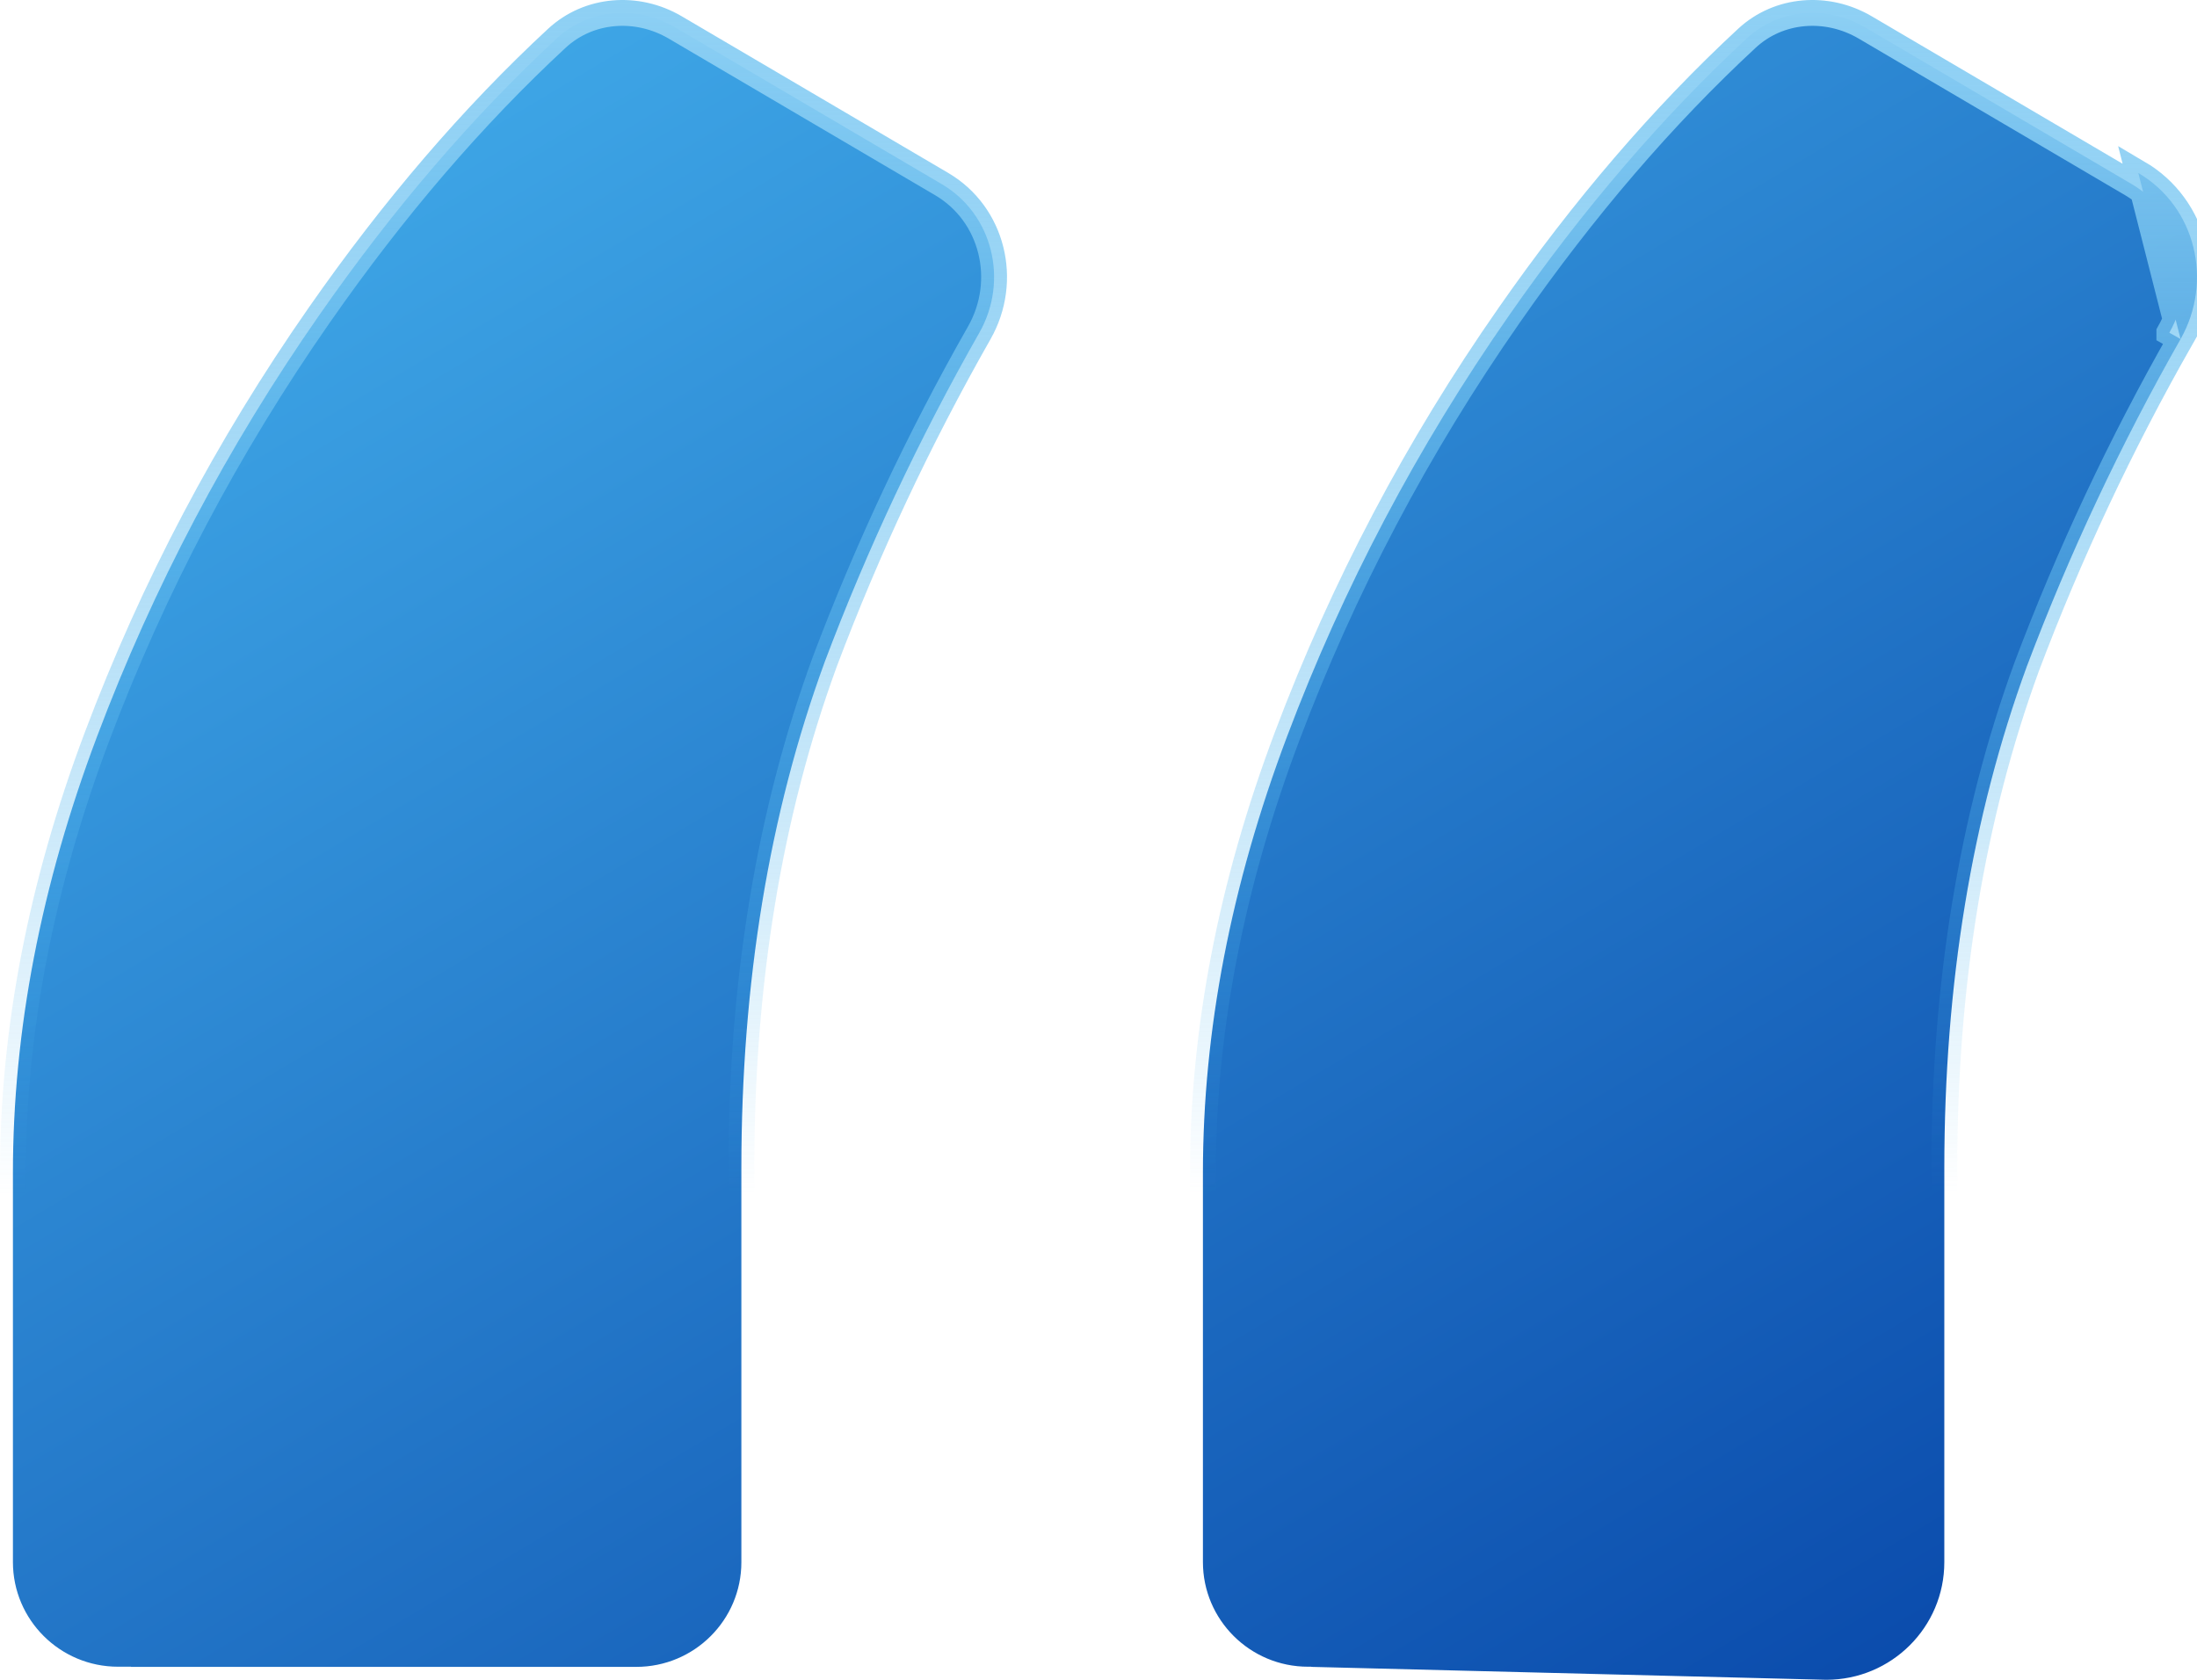 <svg width="85" height="65" viewBox="0 0 85 65" fill="none" xmlns="http://www.w3.org/2000/svg">
<path d="M84.365 13.12L83.93 12.874C83.93 12.873 83.93 12.873 83.93 12.873C85.074 10.855 84.451 8.286 82.475 7.124C82.475 7.124 82.475 7.124 82.475 7.124L72.163 1.061C70.677 0.189 68.82 0.337 67.588 1.479C64.332 4.495 61.269 8.066 58.399 12.184L58.399 12.184C54.834 17.293 51.966 22.732 49.793 28.503C47.624 34.263 46.54 39.889 46.54 45.392V60.444C46.54 62.678 48.36 64.494 50.608 64.494H50.725L50.738 64.5L70.656 65C73.179 65 75.224 62.963 75.224 60.45V45.212C75.224 38.075 76.29 31.599 78.415 25.789C80.058 21.43 82.041 17.207 84.365 13.12ZM84.365 13.12C85.635 10.879 84.954 8.002 82.729 6.693L84.365 13.12ZM5.067 64.5V64.494H4.567C2.319 64.494 0.5 62.678 0.5 60.444V45.392C0.5 39.889 1.584 34.263 3.753 28.503C5.925 22.732 8.794 17.293 12.359 12.184L12.359 12.184C15.229 8.066 18.292 4.495 21.547 1.479C22.78 0.337 24.637 0.189 26.123 1.061L36.435 7.124C36.435 7.124 36.435 7.124 36.435 7.124C38.411 8.286 39.034 10.856 37.89 12.874C35.553 16.983 33.559 21.23 31.907 25.613L31.906 25.617C29.757 31.49 28.683 38.025 28.683 45.212V60.45C28.683 62.685 26.864 64.5 24.616 64.5H5.067Z" fill="url(#paint0_linear_206_435)" stroke="url(#paint1_linear_206_435)"/>
<defs>
<linearGradient id="paint0_linear_206_435" x1="69.146" y1="74.275" x2="20.127" y2="-7.767" gradientUnits="userSpaceOnUse">
<stop stop-color="#0745A8"/>
<stop offset="1" stop-color="#43AFEC"/>
</linearGradient>
<linearGradient id="paint1_linear_206_435" x1="42.5" y1="5.02879e-09" x2="42.565" y2="46.21" gradientUnits="userSpaceOnUse">
<stop stop-color="#8ED0F4"/>
<stop offset="1" stop-color="#43AFEC" stop-opacity="0"/>
</linearGradient>
</defs>
</svg>
